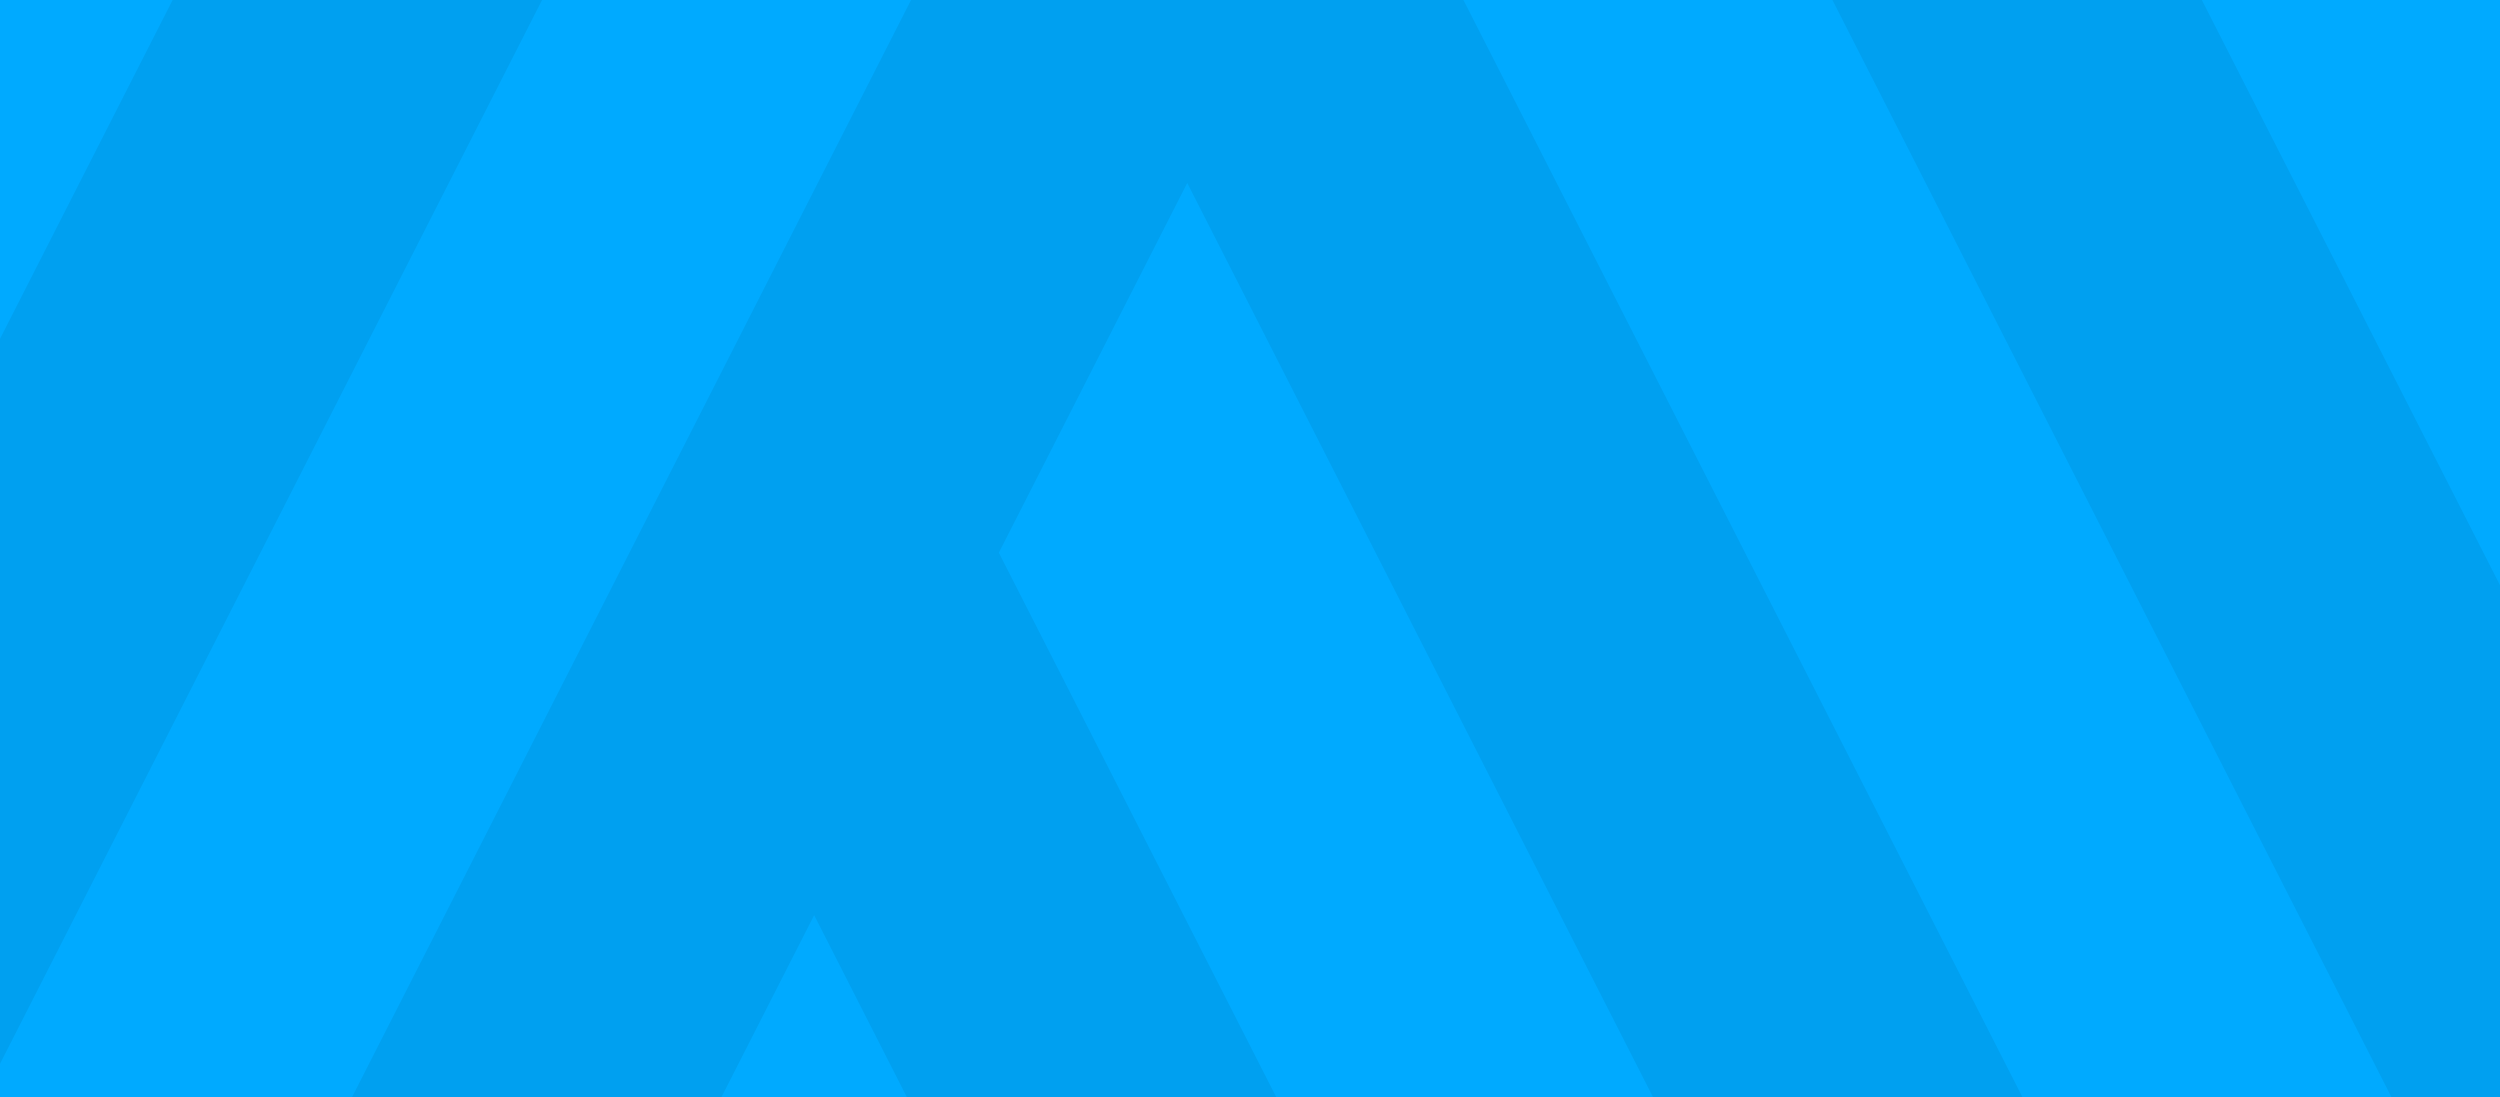 <?xml version="1.0" encoding="utf-8"?>
<!-- Generator: Adobe Illustrator 19.1.1, SVG Export Plug-In . SVG Version: 6.00 Build 0)  -->
<svg version="1.1" id="Layer_1" xmlns="http://www.w3.org/2000/svg" xmlns:xlink="http://www.w3.org/1999/xlink" x="0px" y="0px"
	 width="607.65px" height="266.66px" viewBox="0 0 607.65 266.66"
	 enable-background="new 0 0 607.65 266.66" xml:space="preserve">
<rect fill="#00AAFF" width="607.65" height="266.66"/>
<path fill="#00A0F0" d="M41.96,0L0,82.36v176.21L131.75,0H41.96z M401.78,266.66h89.79L355.7,0
	h-134.26L85.57,266.66h89.79l22.53-44.22l22.53,44.22h89.78l-67.42-132.32
	l45.79-89.87L401.78,266.66z M535.18,0h-89.79l135.87,266.66h26.39V142.24L535.18,0z"
	/>
<rect fill="none" width="607.65" height="266.66"/>
</svg>
